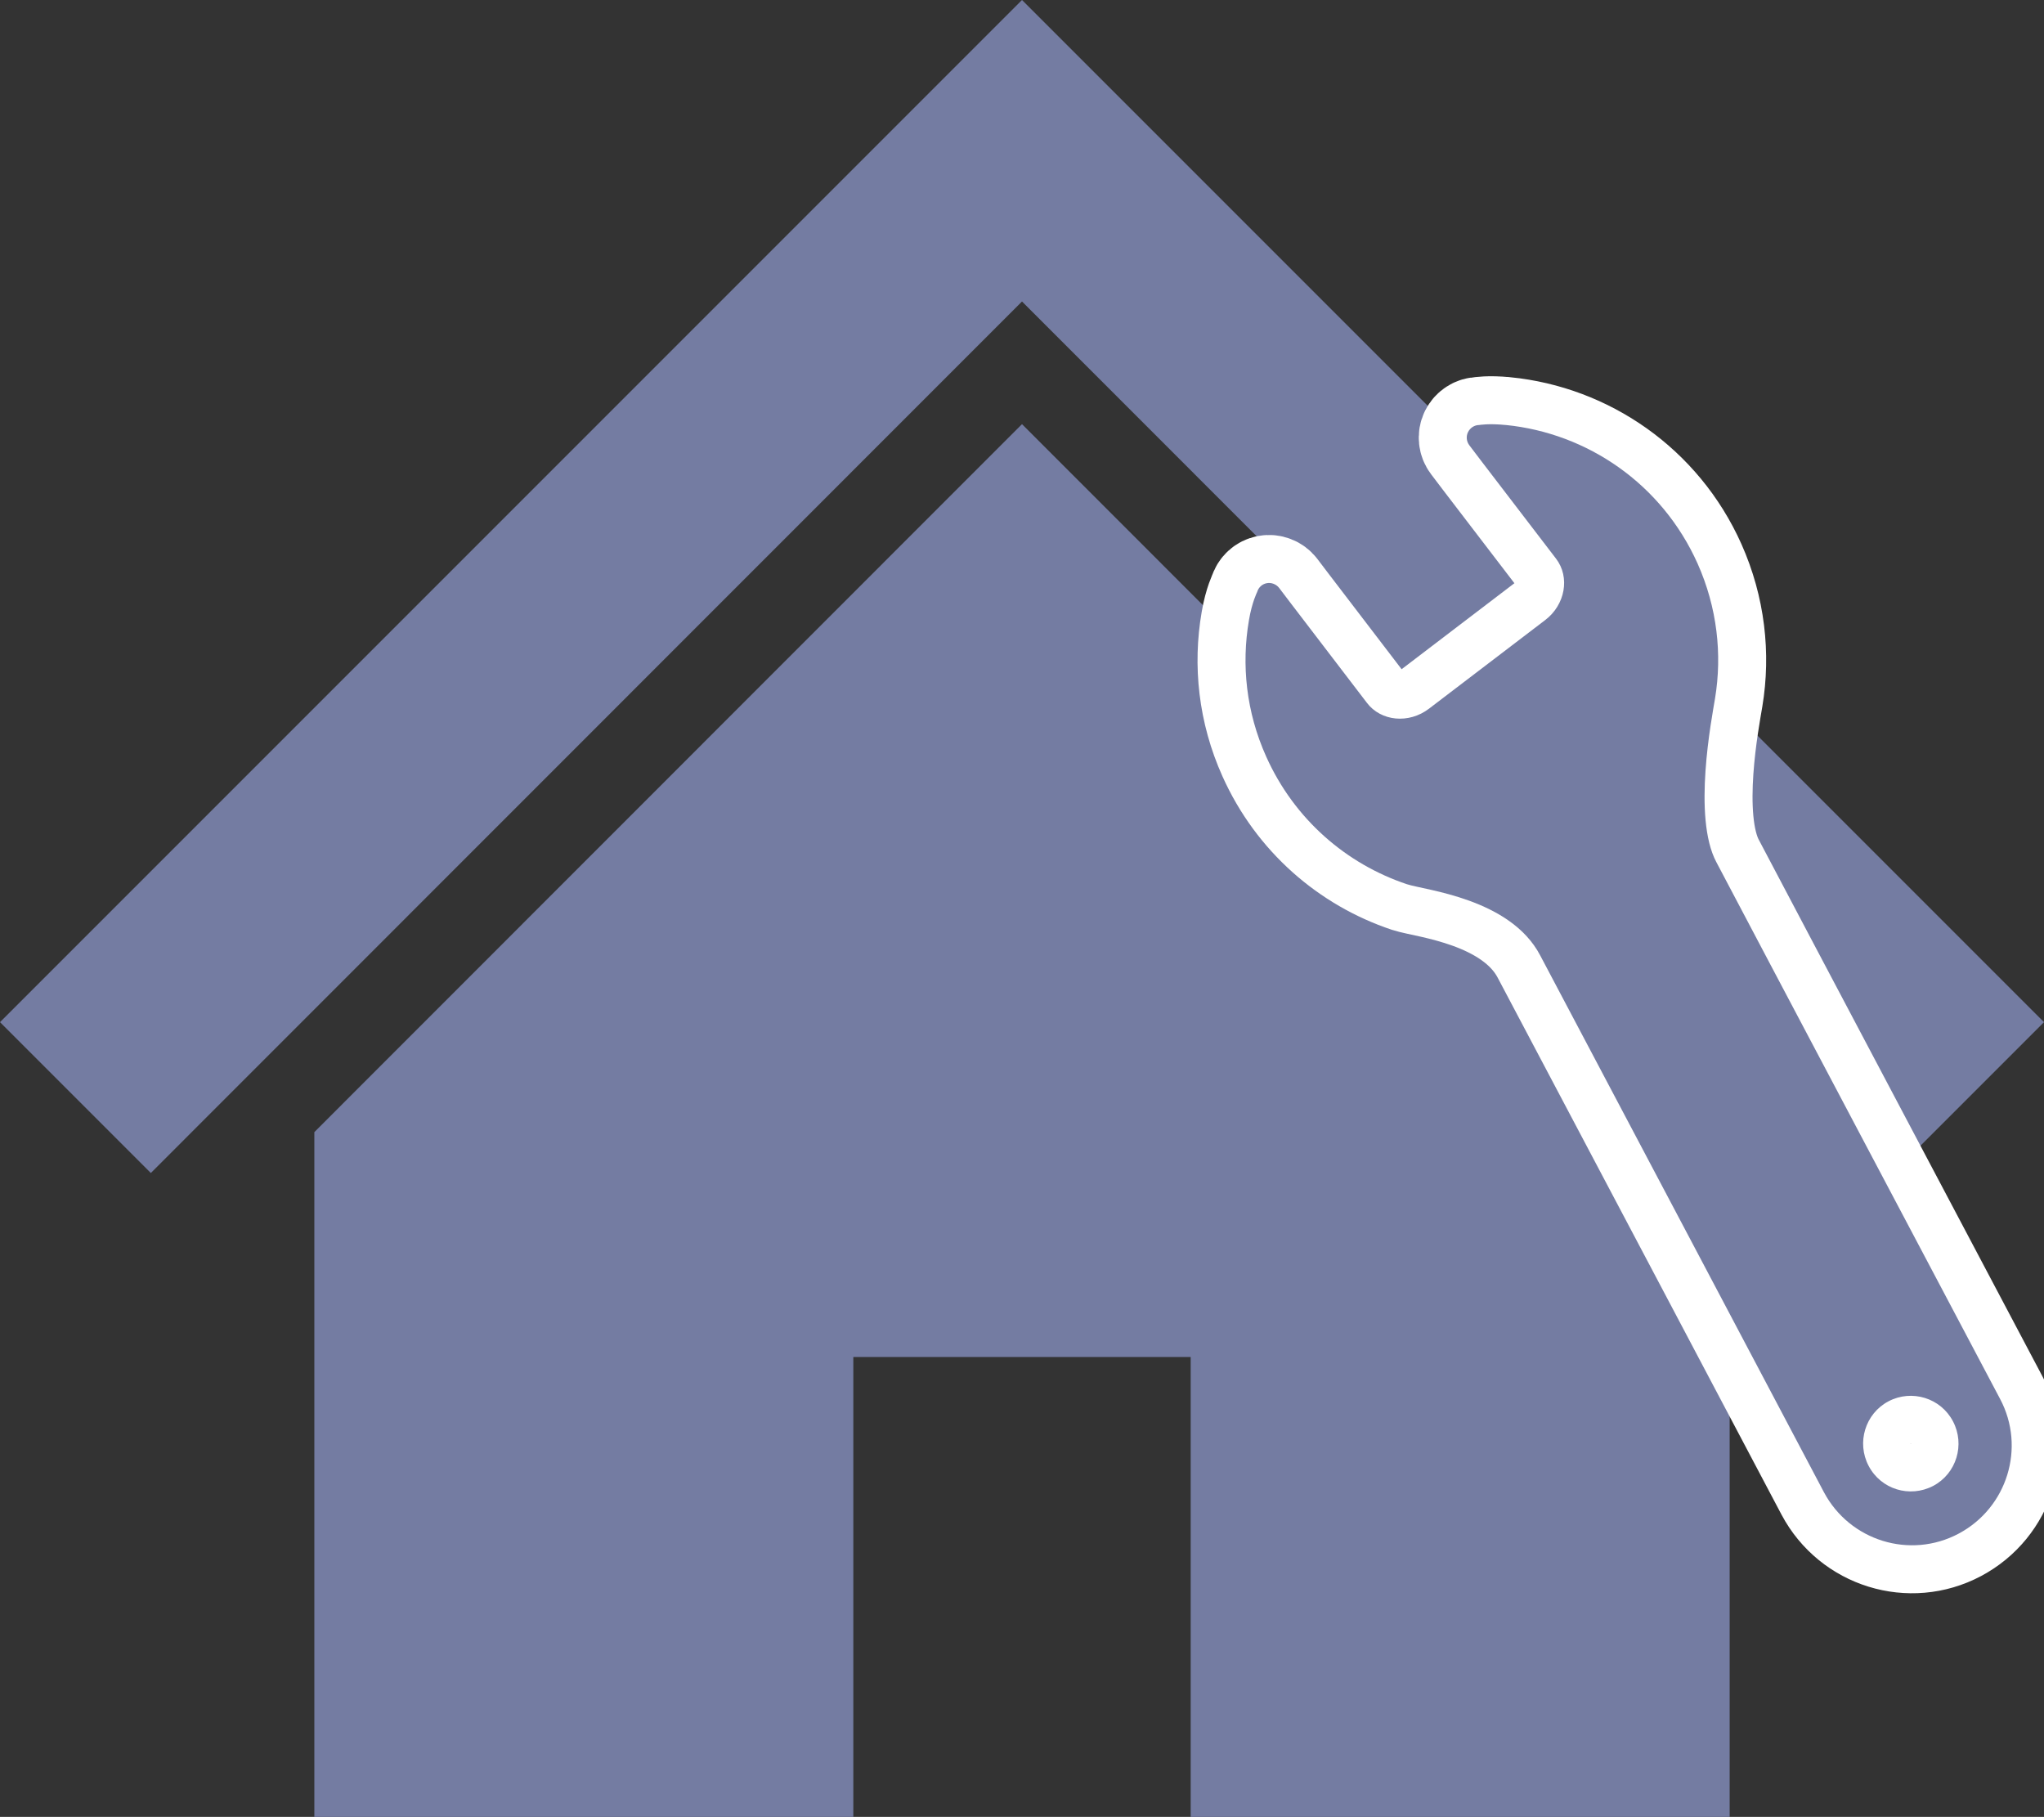 <?xml version="1.0" encoding="UTF-8"?><svg id="_2" xmlns="http://www.w3.org/2000/svg" width="95" height="84.43" viewBox="0 0 95 84.43"><rect x="0" y="0" width="95" height="84.43" fill="#333333" stroke="none"/><defs><style>.cls-1{fill:#747ca2;}.cls-2{fill:none;stroke:#fff;stroke-width:4.46px;}</style></defs><polygon class="cls-1" points="80.39 32.89 67.45 19.95 57.36 9.86 47.5 0 0 47.5 7.01 54.51 47.5 14.01 87.99 54.51 95 47.5 80.39 32.89"/><polygon class="cls-1" points="14.61 52.61 14.61 84.43 39.66 84.43 39.66 63.06 55.34 63.06 55.34 84.43 80.39 84.43 80.39 52.61 47.5 19.71 14.61 52.61"/><path class="cls-1" d="M69.98,19.75c-.79-.08-1.23,0-1.23,0-.22,0-.42.13-.52.33-.1.2-.07.44.06.61l.6.79,3.43,4.48c.66.86.43,2.15-.51,2.86l-5.39,4.11c-.94.72-2.24.59-2.89-.27l-3.51-4.59-.57-.75c-.13-.17-.36-.26-.57-.22-.22.04-.39.2-.45.41,0,0-.24.47-.38,1.3-.36,2.08-.13,4.28.8,6.35,1.31,2.92,3.73,4.99,6.54,5.93.85.28,4.8.66,6.19,3.3,1.4,2.64,13.19,24.95,13.19,24.95,1.2,2.26,4,3.13,6.26,1.93,2.26-1.2,3.13-4,1.93-6.26,0,0-12.09-22.85-13.19-24.95-1.11-2.09-.21-6.68-.06-7.6.34-2.05.1-4.23-.81-6.27-1.66-3.71-5.13-6.06-8.91-6.44ZM89.85,69.05c-1.09.57-2.43.16-3-.93-.57-1.08-.16-2.43.92-3,1.08-.57,2.43-.16,3,.93.57,1.08.16,2.43-.92,3Z"/><path class="cls-2" d="M69.98,19.75c-.79-.08-1.23,0-1.23,0-.22,0-.42.13-.52.33-.1.2-.07.44.06.61l.6.79,3.43,4.48c.66.86.43,2.15-.51,2.86l-5.39,4.11c-.94.72-2.24.59-2.89-.27l-3.51-4.59-.57-.75c-.13-.17-.36-.26-.57-.22-.22.04-.39.2-.45.41,0,0-.24.47-.38,1.3-.36,2.08-.13,4.28.8,6.35,1.31,2.92,3.73,4.99,6.54,5.93.85.28,4.8.66,6.19,3.3,1.4,2.64,13.19,24.95,13.19,24.95,1.2,2.26,4,3.13,6.26,1.93,2.26-1.2,3.13-4,1.93-6.26,0,0-12.09-22.85-13.19-24.95-1.11-2.09-.21-6.68-.06-7.6.34-2.05.1-4.23-.81-6.27-1.66-3.71-5.13-6.06-8.91-6.44ZM89.85,69.05c-1.09.57-2.43.16-3-.93-.57-1.08-.16-2.43.92-3,1.08-.57,2.43-.16,3,.93.57,1.08.16,2.43-.92,3Z"/><path class="cls-1" d="M69.98,19.75c-.79-.08-1.23,0-1.23,0-.22,0-.42.13-.52.33-.1.2-.07.44.06.61l.6.79,3.43,4.48c.66.86.43,2.15-.51,2.86l-5.39,4.11c-.94.72-2.24.59-2.89-.27l-3.51-4.59-.57-.75c-.13-.17-.36-.26-.57-.22-.22.04-.39.2-.45.41,0,0-.24.47-.38,1.3-.36,2.08-.13,4.28.8,6.35,1.31,2.92,3.73,4.99,6.54,5.93.85.28,4.8.66,6.19,3.3,1.4,2.64,13.19,24.95,13.19,24.95,1.2,2.26,4,3.13,6.26,1.93,2.26-1.2,3.13-4,1.93-6.26,0,0-12.09-22.85-13.19-24.95-1.11-2.09-.21-6.68-.06-7.6.34-2.05.1-4.23-.81-6.27-1.66-3.71-5.13-6.06-8.91-6.44ZM89.85,69.05c-1.09.57-2.43.16-3-.93-.57-1.08-.16-2.43.92-3,1.08-.57,2.43-.16,3,.93.57,1.08.16,2.43-.92,3Z"/></svg>